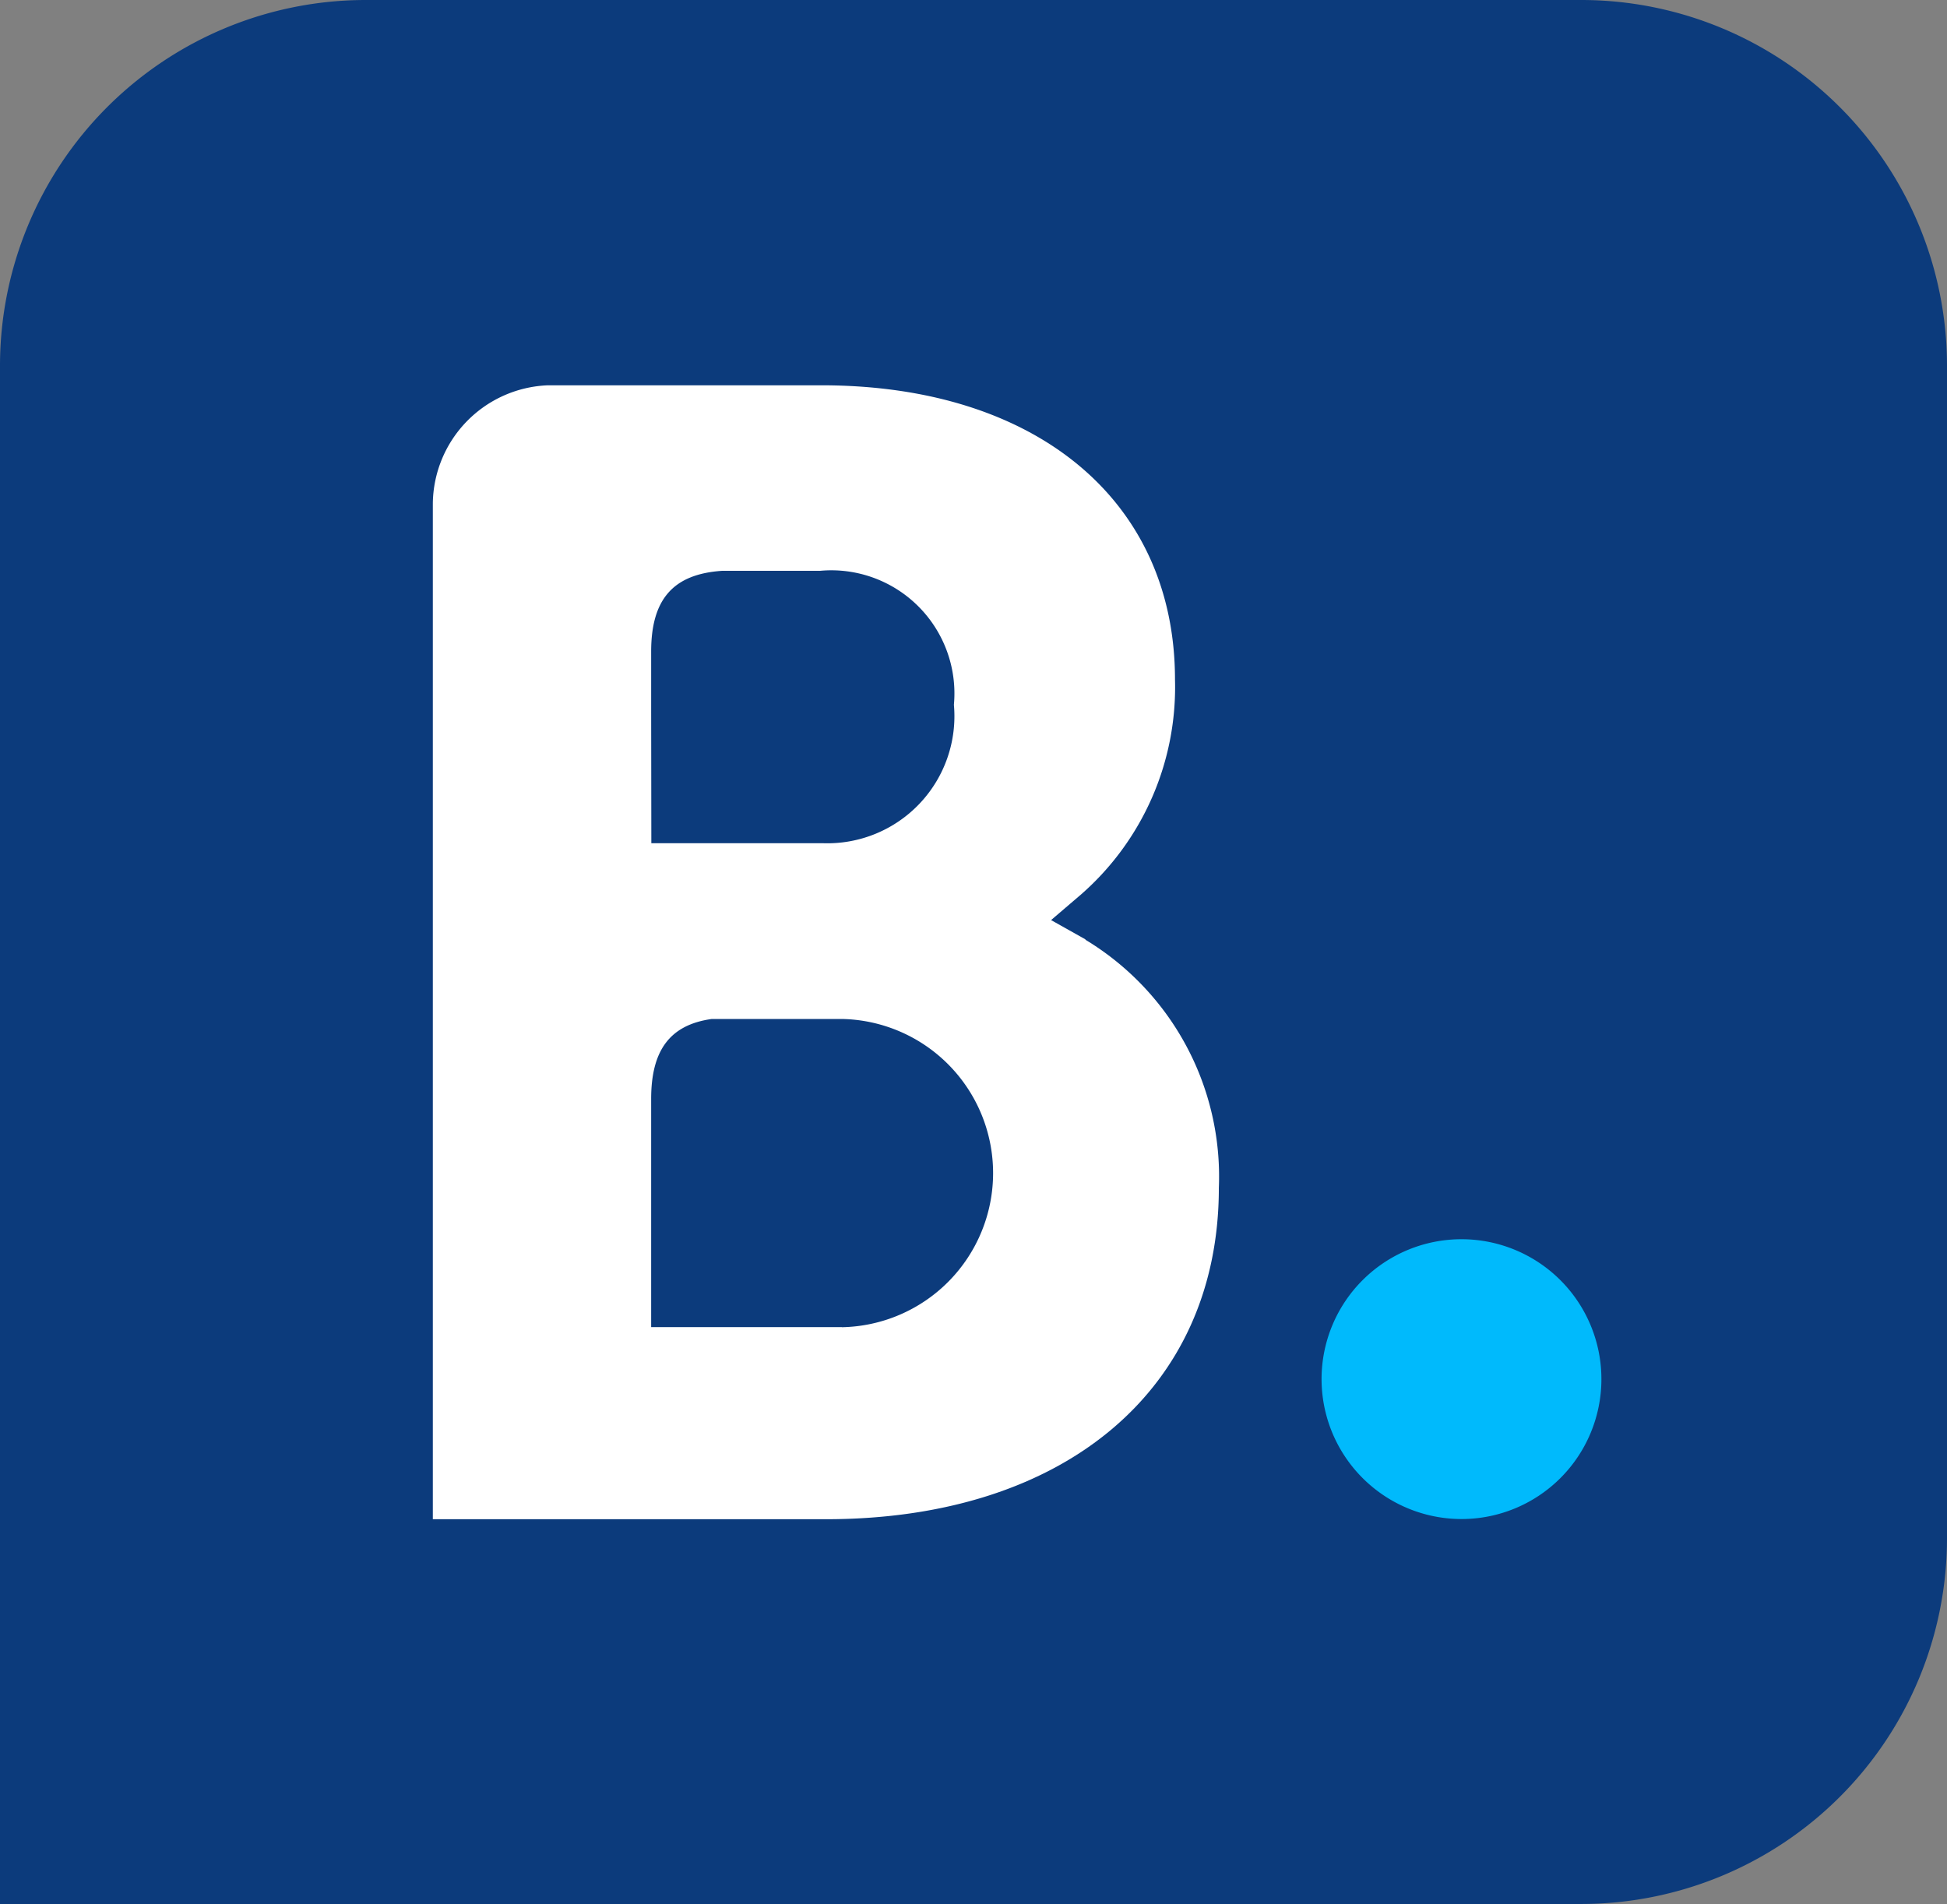 <svg xmlns="http://www.w3.org/2000/svg" width="33.076" height="32.348" viewBox="0 0 33.076 32.348"><rect x="0" y="0" width="33.076" height="32.348" fill="#808080" stroke="none"/><defs><style>.a{fill:#0c3b7c;fill-rule:evenodd;}.b{fill:#fff;}.c{fill:#00bafc;}</style></defs><g transform="translate(0 0)"><path class="a" d="M32.982,6.226A6.215,6.215,0,0,0,26.77.015H6.118A6.215,6.215,0,0,0-.094,6.226V26.152a6.215,6.215,0,0,0,6.212,6.211H26.77a6.215,6.215,0,0,0,6.212-6.211Z" transform="translate(0.094 -0.015)"/><path class="a" d="M0,1659.99H20.1V1674.9H0Z" transform="translate(0 -1642.55)"/><g transform="translate(7.354 6.541)"><path class="b" d="M776.772,698.077l-3.241,0V694.2c0-.828.321-1.259,1.03-1.358h2.211a2.619,2.619,0,0,1,0,5.237Zm-3.241-10.454V686.6c0-.893.378-1.317,1.206-1.372H776.4a2.092,2.092,0,0,1,2.274,2.276,2.159,2.159,0,0,1-2.223,2.352h-2.917Zm7.38,3.868-.586-.329.512-.438a4.678,4.678,0,0,0,1.593-3.648c0-3.041-2.358-5-6.008-5h-4.165v0h-.475a2.033,2.033,0,0,0-1.96,2.008v17.257H776.5c4.057,0,6.675-2.208,6.675-5.629a4.7,4.7,0,0,0-2.268-4.217" transform="translate(-769.823 -682.071)"/><path class="c" d="M1794.69,1668.561a2.377,2.377,0,1,1,2.373,2.385,2.379,2.379,0,0,1-2.373-2.385" transform="translate(-1779.593 -1651.679)"/></g></g></svg>